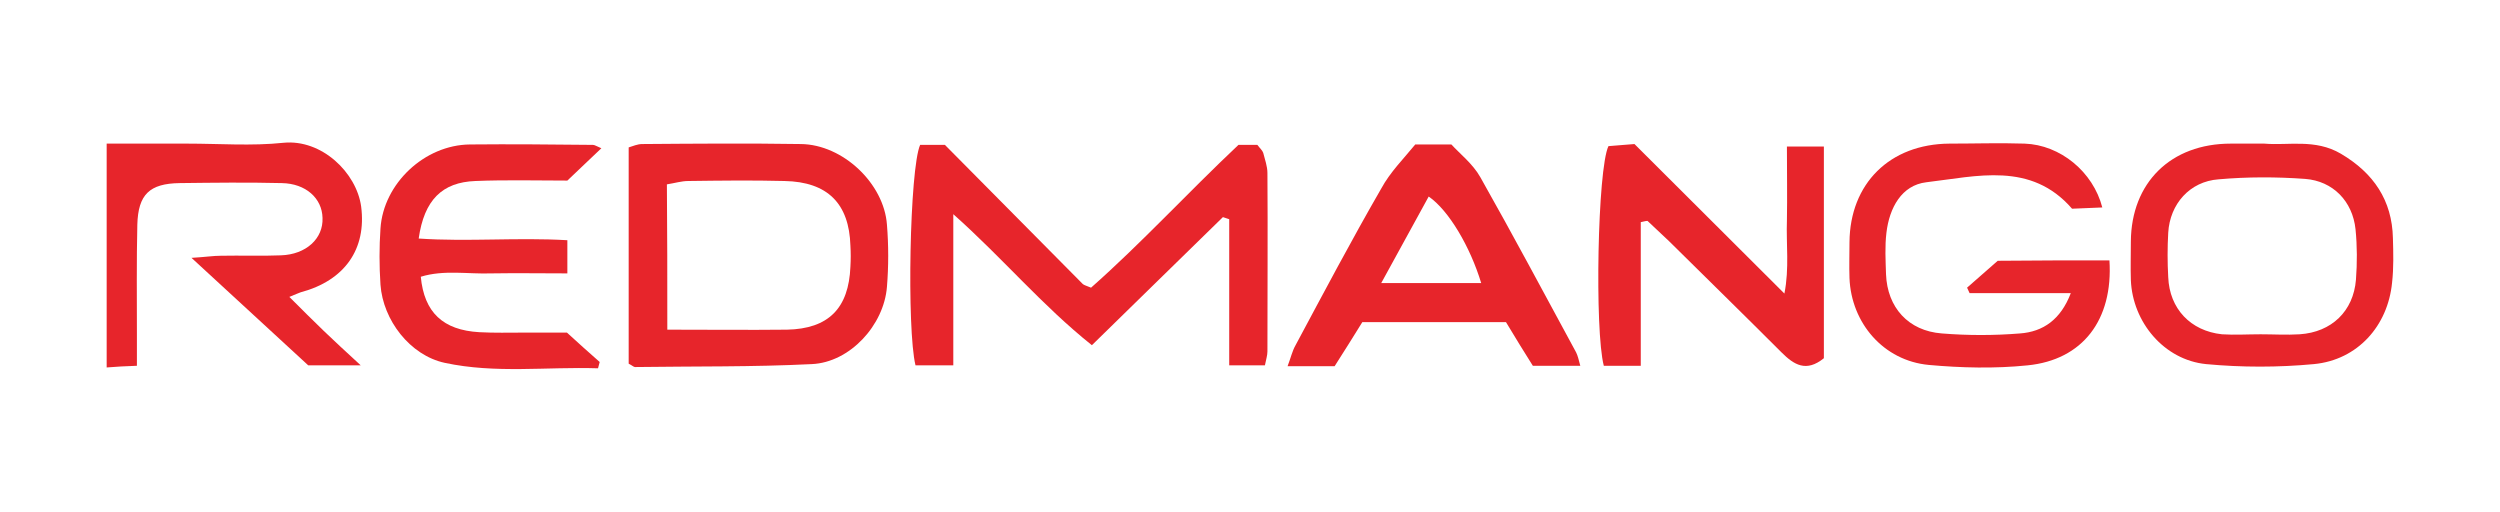 <?xml version="1.0" encoding="UTF-8"?>
<!-- Generator: Adobe Illustrator 25.0.1, SVG Export Plug-In . SVG Version: 6.00 Build 0)  -->
<svg xmlns="http://www.w3.org/2000/svg" xmlns:xlink="http://www.w3.org/1999/xlink" version="1.1" id="Layer_1" x="0px" y="0px" viewBox="0 0 595.3 121.9" style="enable-background:new 0 0 595.3 121.9;" xml:space="preserve">
<style type="text/css">
	.st0{fill:#E7252B;}
</style>
<g>
	<path class="st0" d="M219.1,34.5c1.9,0,3.5,0,5.9,0c10.8,10.9,21.8,22,32.8,33.1c0.3,0.3,0.8,0.4,2,0.9c12-10.6,23-22.6,35.1-34   c1.3,0,2.9,0,4.5,0c0.6,0.8,1.2,1.3,1.4,1.9c0.4,1.6,1,3.2,1,4.8c0.1,14.2,0,28.4,0,42.5c0,0.9-0.3,1.8-0.6,3.3c-2.5,0-5,0-8.5,0   c0-11.6,0-23.2,0-34.8c-0.5-0.2-1-0.3-1.5-0.5c-10.2,10-20.5,20-31.2,30.5c-11.9-9.5-21.1-20.6-33-31.2c0,12.7,0,24.1,0,36   c-3.6,0-6.3,0-9,0C215.9,78.4,216.6,40.2,219.1,34.5z"></path>
	<path class="st0" d="M149.7,86.6c0-16.9,0-34,0-51.5c1-0.3,2.1-0.8,3.2-0.8c12.6-0.1,25.2-0.2,37.8,0c10,0.1,19.8,9.4,20.5,19.2   c0.4,4.9,0.4,9.9,0,14.8c-0.7,9.1-8.8,18-17.9,18.4c-14,0.7-28,0.5-42.1,0.7C150.9,87.4,150.5,87,149.7,86.6z M158.9,78.5   c10,0,19.3,0.1,28.5,0c9.9-0.2,14.7-5.1,15.1-15c0.1-1.7,0.1-3.3,0-5c-0.3-10-5.4-15.2-15.7-15.4c-7.6-0.2-15.3-0.1-22.9,0   c-1.6,0-3.2,0.5-5.1,0.8C158.9,55.2,158.9,66.2,158.9,78.5z"></path>
	<path class="st0" d="M45.6,61.4c3.4-0.2,5.2-0.5,7-0.5c4.8-0.1,9.5,0.1,14.3-0.1c6-0.2,10.1-4,9.9-8.9c-0.1-4.7-4-8.2-9.7-8.3   c-8.1-0.2-16.2-0.1-24.3,0c-7.2,0.1-9.9,2.7-10.1,9.9c-0.2,8.7-0.1,17.5-0.1,26.2c0,2.3,0,4.6,0,7.4c-2.8,0.1-4.8,0.2-7.2,0.4   c0-17.9,0-35.2,0-53.3c6.6,0,12.9,0,19.2,0c7.6,0,15.3,0.6,22.9-0.2c9.1-0.9,17.4,7.1,18.5,15.2c1.3,10.1-3.9,17.6-14.4,20.4   c-0.6,0.2-1.2,0.5-2.7,1.1c2.9,2.9,5.5,5.5,8.2,8.1c2.5,2.4,5.1,4.8,8.8,8.2c-4.8,0-8.2,0-12.5,0C64.9,79.2,55.8,70.8,45.6,61.4z"></path>
	<path class="st0" d="M337,34.4c3.2,0,5.3,0,8.6,0c2,2.2,5.1,4.6,6.9,7.8c7.8,13.8,15.2,27.7,22.8,41.7c0.4,0.8,0.6,1.7,1,3.2   c-3.9,0-7.3,0-11.3,0c-2-3.2-4.2-6.7-6.4-10.4c-11.4,0-22.5,0-34.2,0c-2.1,3.4-4.3,6.9-6.6,10.5c-3.6,0-7.1,0-11.2,0   c0.8-2.1,1.1-3.6,1.9-5c6.7-12.5,13.3-25,20.4-37.3C331,41,334.4,37.6,337,34.4z M352.7,67.4c-2.6-8.6-7.7-17.3-12.5-20.6   c-3.7,6.7-7.3,13.3-11.3,20.6C337.7,67.4,345.1,67.4,352.7,67.4z"></path>
	<path class="st0" d="M502.3,62c0.9,14.2-6.4,23.7-19.5,25c-7.8,0.8-15.8,0.6-23.5-0.1c-10.8-1-18.5-10-18.9-20.7   c-0.1-2.8,0-5.7,0-8.5c0.1-14,9.6-23.4,23.8-23.5c6,0,11.9-0.2,17.9,0c8.5,0.3,16.3,6.7,18.5,15.2c-2.4,0.1-4.7,0.2-7.2,0.3   c-9.8-11.3-22.7-7.7-34.7-6.3c-5.9,0.7-8.8,6.1-9.5,12c-0.4,3.3-0.2,6.6-0.1,9.9c0.3,7.9,5.3,13.5,13.3,14.1   c6.2,0.5,12.4,0.5,18.6,0c5.5-0.4,9.7-3.3,12.1-9.6c-8.6,0-16.3,0-24.1,0c-0.2-0.4-0.4-0.9-0.6-1.3c2.6-2.3,5.1-4.5,7.3-6.4   C485,62,493.5,62,502.3,62z"></path>
	<path class="st0" d="M390.7,52.9c0,11.2,0,22.4,0,34.2c-3.5,0-6.1,0-8.8,0c-2.2-8.4-1.5-46.8,1.1-52.3c1.5-0.1,3.4-0.3,6.2-0.5   c11.4,11.4,23.2,23.1,35.7,35.6c1.2-6,0.4-11.8,0.6-17.4c0.1-5.7,0-11.3,0-17.6c2.9,0,5.6,0,8.8,0c0,16.8,0,33.6,0,50.4   c-4.2,3.4-7.1,1.6-10.1-1.4c-8.9-8.9-17.9-17.7-26.8-26.5c-1.7-1.6-3.4-3.2-5.1-4.8C391.8,52.6,391.3,52.8,390.7,52.9z"></path>
	<path class="st0" d="M539.2,34.2c5.6,0.5,12.1-1.2,18.2,2.4c7.8,4.6,12.2,11.1,12.4,20.1c0.1,3.5,0.2,7.1-0.2,10.6   c-1,10.3-8.2,18.4-18.6,19.4c-8.5,0.8-17.2,0.8-25.7,0c-10-1-17.5-10-17.9-20c-0.1-3.1,0-6.1,0-9.2c0.1-14,9.5-23.3,23.8-23.3   C533.8,34.2,536.1,34.2,539.2,34.2z M538.3,79.6C538.3,79.6,538.3,79.6,538.3,79.6c3.1,0,6.2,0.2,9.3,0c7.6-0.5,12.8-5.5,13.4-13   c0.3-4,0.3-8-0.1-12c-0.7-6.7-5.4-11.5-12-12c-6.9-0.5-13.8-0.5-20.6,0.1c-6.9,0.5-11.6,5.9-12,12.7c-0.2,3.5-0.2,7.1,0,10.6   c0.3,7.5,5.3,12.8,12.8,13.6C532.1,79.8,535.2,79.6,538.3,79.6z"></path>
	<path class="st0" d="M135.1,57.2c0,2.9,0,5,0,7.9c-6.3,0-12.2-0.1-18.1,0c-5.6,0.2-11.3-0.9-16.8,0.8c0.8,8.5,5.3,12.7,13.9,13.2   c3.6,0.2,7.1,0.1,10.7,0.1c3.3,0,6.7,0,10.2,0c2.6,2.4,5.2,4.7,7.8,7c-0.1,0.5-0.3,1-0.4,1.5c-12.2-0.4-24.4,1.3-36.5-1.3   c-8.3-1.8-14.7-10.2-15.3-18.6c-0.3-4.5-0.3-9,0-13.4c0.7-10.7,10.5-19.9,21.3-20c9.8-0.1,19.5,0,29.3,0.1c0.4,0,0.8,0.3,2,0.8   c-2.7,2.6-5.2,4.9-8.1,7.7c-7.1,0-14.5-0.2-21.9,0.1c-7.9,0.3-12.2,4.5-13.5,13.7C111.5,57.6,123.1,56.5,135.1,57.2z"></path>
</g>
</svg>
